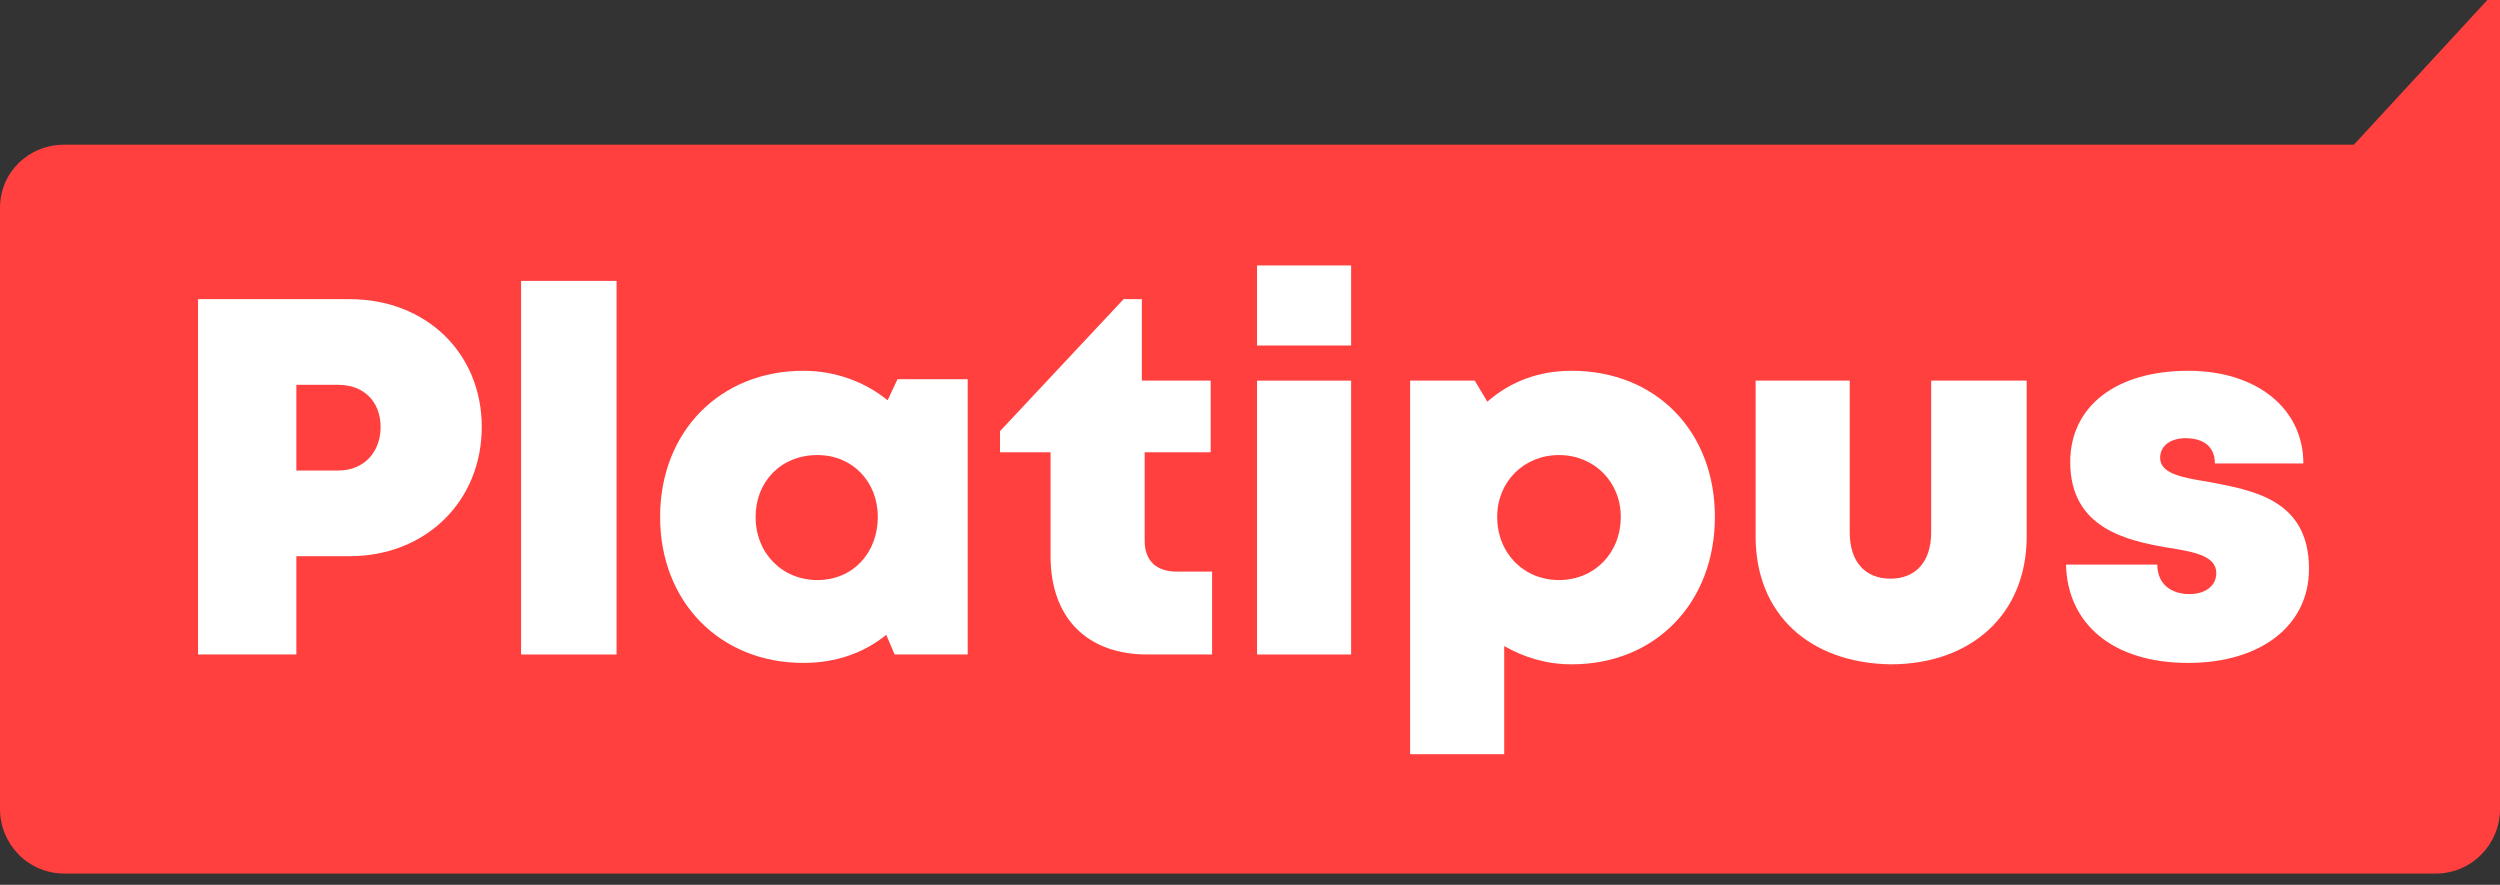 <?xml version="1.0" encoding="UTF-8"?>
<svg width="178px" height="63px" viewBox="0 0 178 63" version="1.1" xmlns="http://www.w3.org/2000/svg" xmlns:xlink="http://www.w3.org/1999/xlink">
    <rect x="0" y="0" width="178" height="63" fill="#333333" stroke="none"/>
    <title>Platipus</title>
    <g id="Pics" stroke="none" stroke-width="1" fill="none" fill-rule="evenodd">
        <g id="interviews" transform="translate(-3346, -682)" fill-rule="nonzero">
            <g id="Platipus" transform="translate(3346, 682)">
                <path d="M178,0 L178,57.6 C178,60.1 176,62.2 173.4,62.2 L4.6,62.2 C2,62.2 0,60.1 0,57.6 L0,14.8 C0,12.3 2,10.3 4.6,10.3 L167.6,10.3 L177.1,0 L178,0 Z" id="Path" fill="#FF403F"></path>
                <path d="M34.3,30.4 C34.3,35.7 30.3,39.6 24.9,39.6 L21.1,39.6 L21.1,46.6 L14.1,46.6 L14.1,21.3 L24.9,21.3 C30.3,21.3 34.3,25.1 34.3,30.4 Z M27.1,30.4 C27.1,28.6 25.9,27.4 24.1,27.4 L21.1,27.4 L21.1,33.5 L24.1,33.5 C25.9,33.5 27.1,32.2 27.1,30.4 Z" id="Shape" fill="#FFFFFF"></path>
                <polygon id="Path" fill="#FFFFFF" points="37.1 20 43.9 20 43.9 46.6 37.1 46.6"></polygon>
                <path d="M68.9,27 L68.9,46.6 L63.7,46.6 L63.1,45.2 C61.5,46.5 59.5,47.2 57.2,47.2 C51.3,47.2 47,42.9 47,36.8 C47,30.7 51.3,26.4 57.2,26.4 C59.5,26.4 61.6,27.2 63.2,28.5 L63.9,27 L68.9,27 L68.9,27 Z M62.5,36.8 C62.5,34.3 60.7,32.4 58.2,32.4 C55.6,32.4 53.8,34.3 53.8,36.8 C53.8,39.4 55.7,41.3 58.2,41.3 C60.7,41.3 62.5,39.4 62.5,36.8 Z" id="Shape" fill="#FFFFFF"></path>
                <path d="M86.3,40.7 L86.3,46.6 L81.7,46.6 C77.4,46.6 74.8,44 74.8,39.6 L74.8,32.2 L71.2,32.2 L71.2,30.7 L80,21.3 L81.3,21.3 L81.3,27.1 L86.2,27.1 L86.2,32.2 L81.5,32.2 L81.5,38.5 C81.5,39.9 82.3,40.7 83.8,40.7 L86.3,40.7 L86.3,40.7 Z" id="Path" fill="#FFFFFF"></path>
                <path d="M89.5,27.1 L96.2,27.1 L96.2,46.6 L89.5,46.6 L89.5,27.1 Z M89.5,18.9 L96.2,18.9 L96.2,24.6 L89.5,24.6 L89.5,18.9 Z" id="Shape" fill="#FFFFFF"></path>
                <path d="M122.1,36.8 C122.1,42.9 117.9,47.3 111.9,47.3 C110.1,47.3 108.5,46.8 107.1,46 L107.1,53.7 L100.4,53.7 L100.4,27.1 L105,27.1 L105.9,28.6 C107.5,27.2 109.5,26.4 111.9,26.4 C117.9,26.4 122.1,30.7 122.1,36.8 Z M115.4,36.8 C115.4,34.3 113.5,32.4 111,32.4 C108.5,32.4 106.6,34.3 106.6,36.8 C106.6,39.4 108.5,41.3 111,41.3 C113.5,41.3 115.4,39.4 115.4,36.8 Z" id="Shape" fill="#FFFFFF"></path>
                <path d="M125,38.2 L125,27.1 L131.7,27.1 L131.7,37.9 C131.7,40 132.8,41.2 134.6,41.2 C136.4,41.2 137.5,40 137.5,37.9 L137.5,27.1 L144.3,27.1 L144.3,38.2 C144.3,43.7 140.4,47.3 134.6,47.3 C128.8,47.2 125,43.7 125,38.2 Z" id="Path" fill="#FFFFFF"></path>
                <path d="M155.8,47.2 C150.4,47.2 147.2,44.4 147.1,40.2 L153.6,40.2 C153.6,41.6 154.6,42.3 155.9,42.3 C156.9,42.3 157.8,41.8 157.8,40.8 C157.8,39.6 156.3,39.3 154.4,39 C151.4,38.5 147.4,37.6 147.4,32.9 C147.4,28.9 150.7,26.4 155.8,26.4 C160.7,26.4 164,29.1 164,33 L157.7,33 C157.7,31.8 156.9,31.2 155.6,31.2 C154.6,31.2 153.8,31.7 153.8,32.6 C153.8,33.7 155.3,34 157.2,34.3 C160.3,34.9 164.4,35.5 164.4,40.5 C164.4,44.6 160.9,47.2 155.8,47.2 Z" id="Path" fill="#FFFFFF"></path>
            </g>
        </g>
    </g>
</svg>
